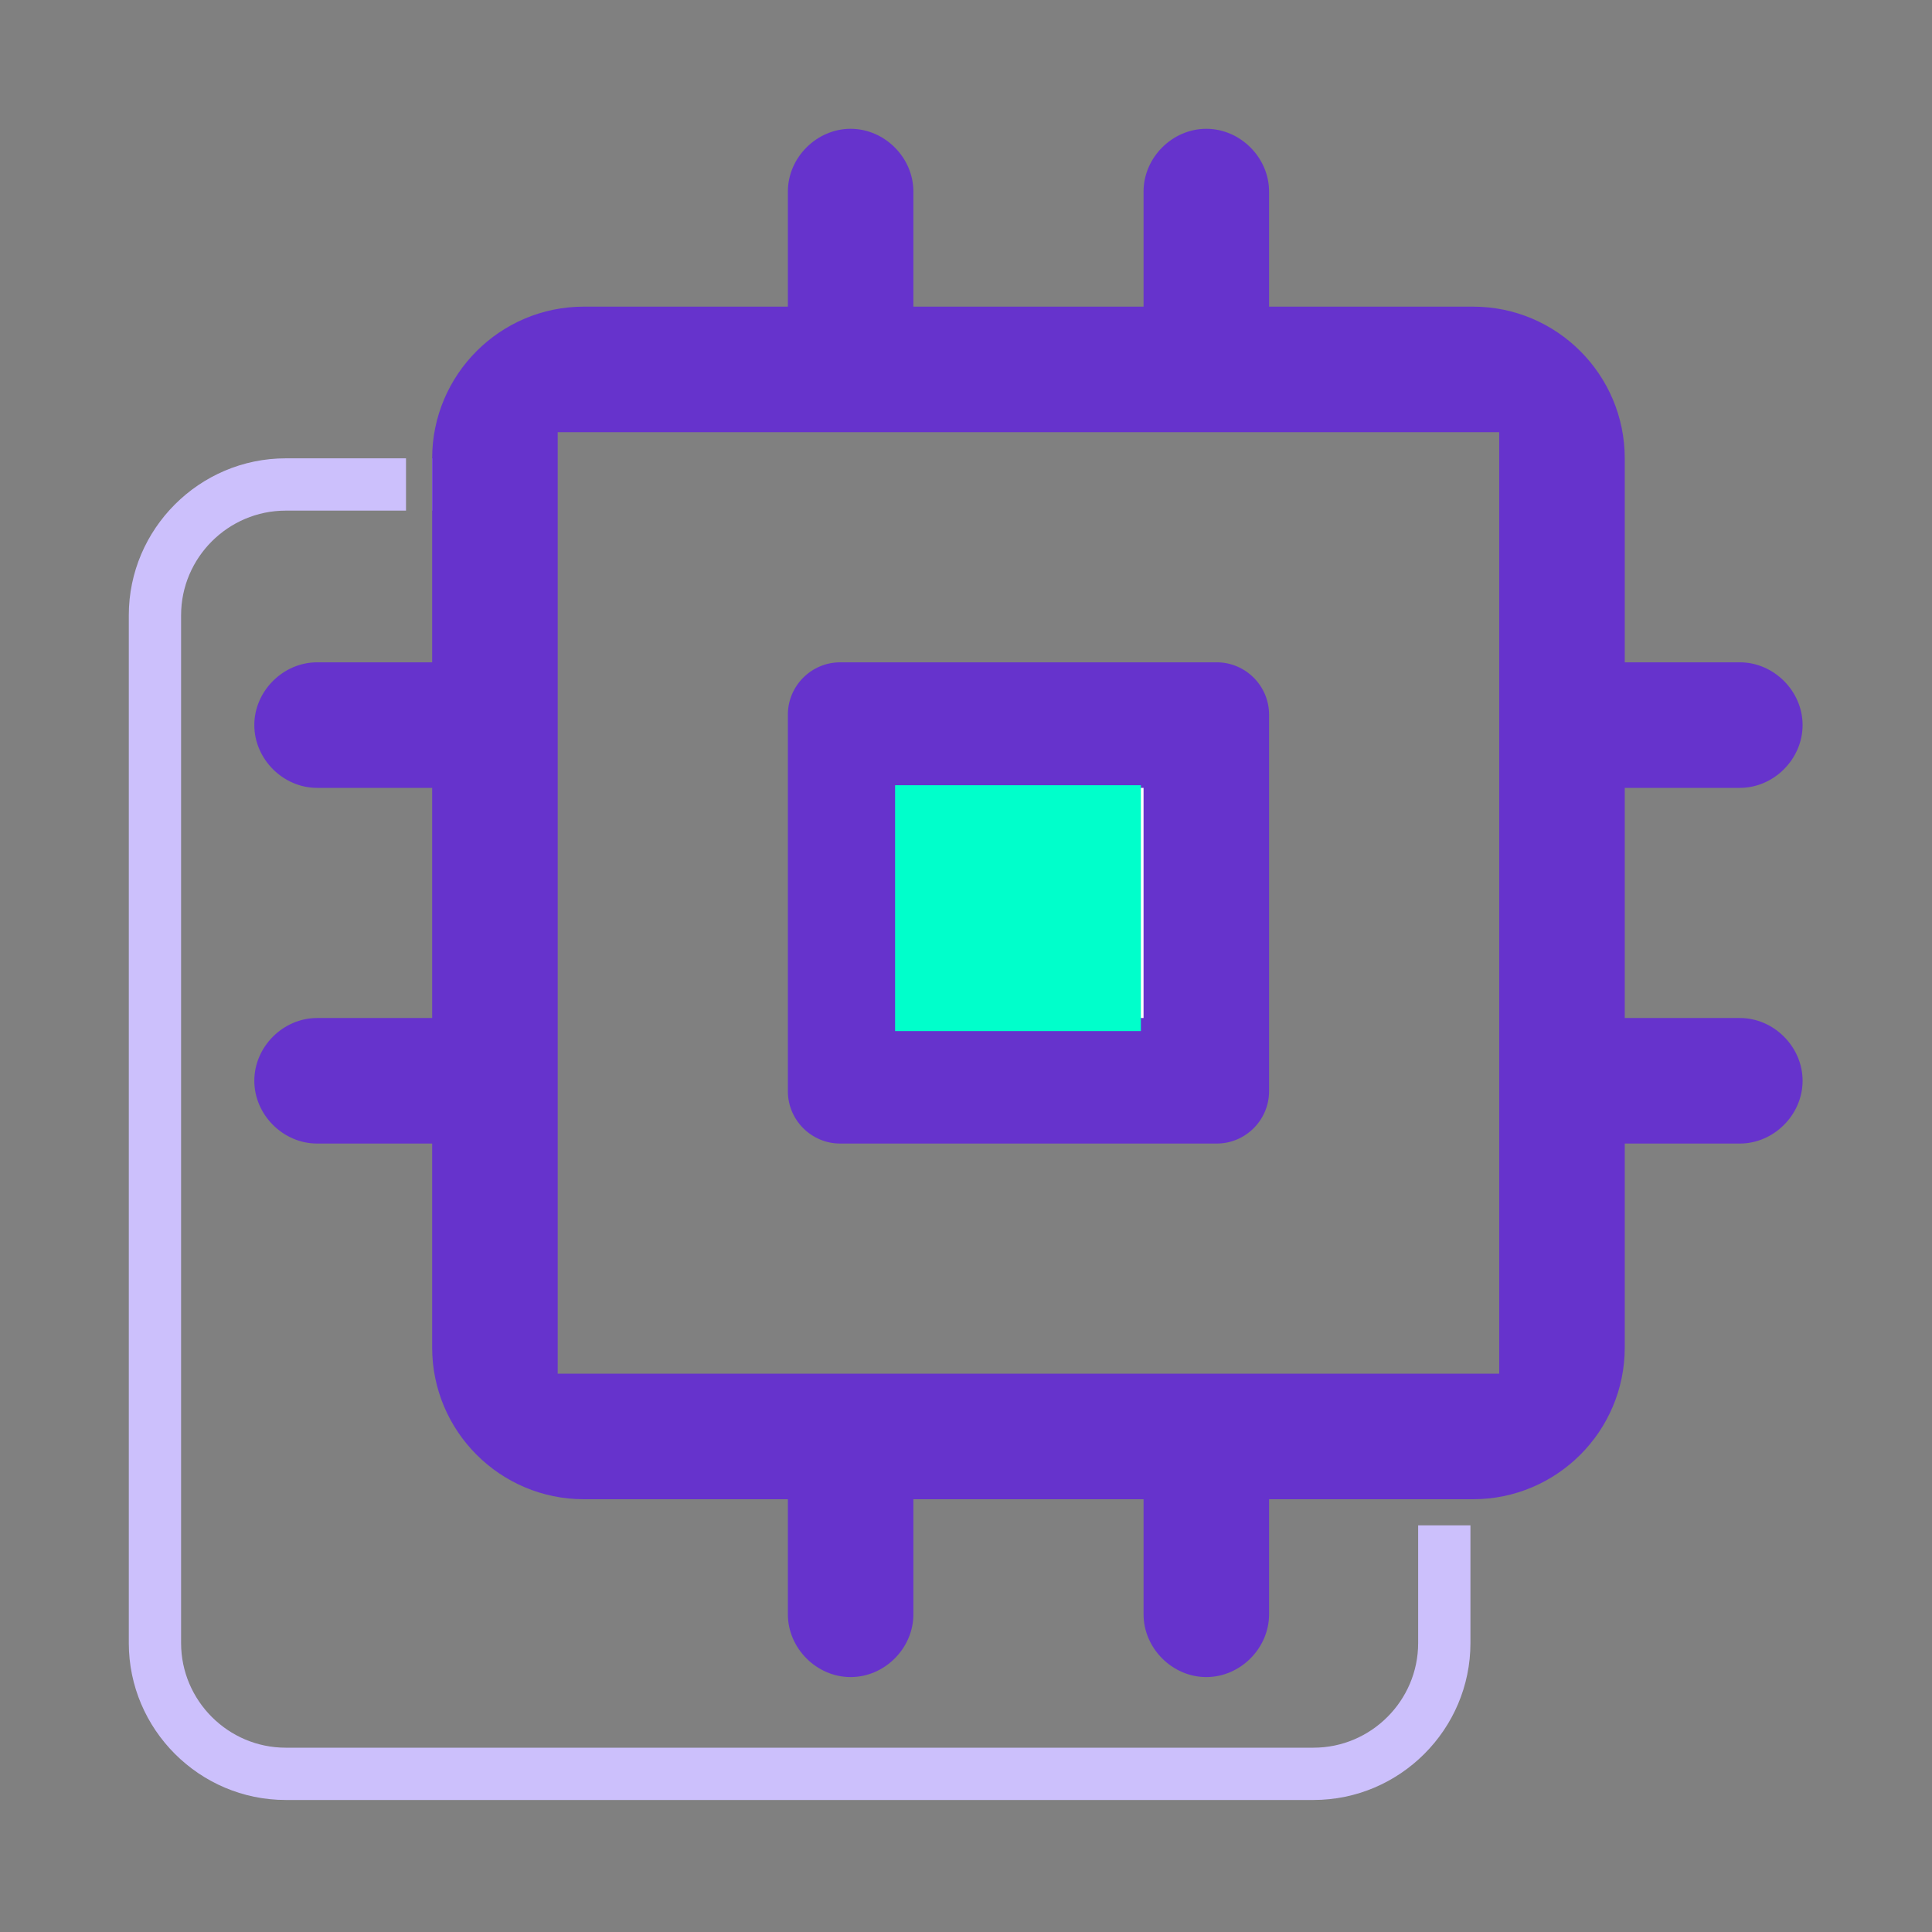 <svg viewBox="0 0 60 60" fill="none" xmlns="http://www.w3.org/2000/svg">
    <rect x="0" y="0" width="60" height="60" fill="#808080" stroke="none"/>
    <path d="M15.534 14.234H13.422V15.858H15.534V14.234Z" fill="#CCC0FC" />
    <path d="M45.666 43.473H44.042V46.559H45.666V43.473Z" fill="#CCC0FC" />
    <path
        d="M44.042 47.372H45.666V51.027C45.666 53.707 43.473 55.9 40.793 55.9H8.873C6.193 55.9 4 53.707 4 51.027V19.107C4 16.427 6.193 14.234 8.873 14.234H12.609V15.858H8.873C7.086 15.858 5.624 17.32 5.624 19.107V51.027C5.624 52.814 7.086 54.276 8.873 54.276H40.793C42.58 54.276 44.042 52.814 44.042 51.027V47.372Z"
        fill="#CCC0FC" />
    <path
        d="M37.788 20.569H26.092C25.198 20.569 24.468 21.3 24.468 22.193V33.889C24.468 34.783 25.198 35.514 26.092 35.514H37.788C38.681 35.514 39.412 34.783 39.412 33.889V22.193C39.412 21.3 38.681 20.569 37.788 20.569ZM35.107 31.209H28.772V24.874H35.107V31.209ZM37.788 20.569H26.092C25.198 20.569 24.468 21.3 24.468 22.193V33.889C24.468 34.783 25.198 35.514 26.092 35.514H37.788C38.681 35.514 39.412 34.783 39.412 33.889V22.193C39.412 21.3 38.681 20.569 37.788 20.569ZM35.107 31.209H28.772V24.874H35.107V31.209ZM37.788 20.569H26.092C25.198 20.569 24.468 21.3 24.468 22.193V33.889C24.468 34.783 25.198 35.514 26.092 35.514H37.788C38.681 35.514 39.412 34.783 39.412 33.889V22.193C39.412 21.3 38.681 20.569 37.788 20.569ZM35.107 31.209H28.772V24.874H35.107V31.209ZM37.788 20.569H26.092C25.198 20.569 24.468 21.3 24.468 22.193V33.889C24.468 34.783 25.198 35.514 26.092 35.514H37.788C38.681 35.514 39.412 34.783 39.412 33.889V22.193C39.412 21.3 38.681 20.569 37.788 20.569ZM35.107 31.209H28.772V24.874H35.107V31.209ZM37.788 20.569H26.092C25.198 20.569 24.468 21.3 24.468 22.193V33.889C24.468 34.783 25.198 35.514 26.092 35.514H37.788C38.681 35.514 39.412 34.783 39.412 33.889V22.193C39.412 21.3 38.681 20.569 37.788 20.569ZM35.107 31.209H28.772V24.874H35.107V31.209ZM37.788 20.569H26.092C25.198 20.569 24.468 21.3 24.468 22.193V33.889C24.468 34.783 25.198 35.514 26.092 35.514H37.788C38.681 35.514 39.412 34.783 39.412 33.889V22.193C39.412 21.3 38.681 20.569 37.788 20.569ZM35.107 31.209H28.772V24.874H35.107V31.209ZM37.788 20.569H26.092C25.198 20.569 24.468 21.3 24.468 22.193V33.889C24.468 34.783 25.198 35.514 26.092 35.514H37.788C38.681 35.514 39.412 34.783 39.412 33.889V22.193C39.412 21.3 38.681 20.569 37.788 20.569ZM35.107 31.209H28.772V24.874H35.107V31.209ZM54.032 31.615H50.458V24.468H54.032C55.088 24.468 55.981 23.574 55.981 22.518C55.981 21.462 55.088 20.569 54.032 20.569H50.458V14.234C50.458 11.635 48.346 9.523 45.747 9.523H39.412V5.949C39.412 4.893 38.519 4 37.463 4C36.407 4 35.514 4.893 35.514 5.949V9.523H28.366V5.949C28.366 4.893 27.473 4 26.417 4C25.361 4 24.468 4.893 24.468 5.949V9.523H18.132C15.533 9.523 13.421 11.635 13.421 14.234V20.569H9.848C8.792 20.569 7.898 21.462 7.898 22.518C7.898 23.574 8.792 24.468 9.848 24.468H13.421V31.615H9.848C8.792 31.615 7.898 32.508 7.898 33.564C7.898 34.62 8.792 35.514 9.848 35.514H13.421V41.849C13.421 44.448 15.533 46.56 18.132 46.56H24.468V50.133C24.468 51.189 25.361 52.083 26.417 52.083C27.473 52.083 28.366 51.189 28.366 50.133V46.56H35.514V50.133C35.514 51.189 36.407 52.083 37.463 52.083C38.519 52.083 39.412 51.189 39.412 50.133V46.56H45.747C48.346 46.56 50.458 44.448 50.458 41.849V35.514H54.032C55.088 35.514 55.981 34.62 55.981 33.564C55.981 32.508 55.088 31.615 54.032 31.615ZM46.559 42.661H17.32V13.422H46.559V42.661ZM26.092 35.514H37.788C38.681 35.514 39.412 34.783 39.412 33.889V22.193C39.412 21.3 38.681 20.569 37.788 20.569H26.092C25.198 20.569 24.468 21.3 24.468 22.193V33.889C24.468 34.783 25.198 35.514 26.092 35.514ZM28.772 24.874H35.107V31.209H28.772V24.874ZM37.788 20.569H26.092C25.198 20.569 24.468 21.3 24.468 22.193V33.889C24.468 34.783 25.198 35.514 26.092 35.514H37.788C38.681 35.514 39.412 34.783 39.412 33.889V22.193C39.412 21.3 38.681 20.569 37.788 20.569ZM35.107 31.209H28.772V24.874H35.107V31.209ZM37.788 20.569H26.092C25.198 20.569 24.468 21.3 24.468 22.193V33.889C24.468 34.783 25.198 35.514 26.092 35.514H37.788C38.681 35.514 39.412 34.783 39.412 33.889V22.193C39.412 21.3 38.681 20.569 37.788 20.569ZM35.107 31.209H28.772V24.874H35.107V31.209ZM37.788 20.569H26.092C25.198 20.569 24.468 21.3 24.468 22.193V33.889C24.468 34.783 25.198 35.514 26.092 35.514H37.788C38.681 35.514 39.412 34.783 39.412 33.889V22.193C39.412 21.3 38.681 20.569 37.788 20.569ZM35.107 31.209H28.772V24.874H35.107V31.209ZM37.788 20.569H26.092C25.198 20.569 24.468 21.3 24.468 22.193V33.889C24.468 34.783 25.198 35.514 26.092 35.514H37.788C38.681 35.514 39.412 34.783 39.412 33.889V22.193C39.412 21.3 38.681 20.569 37.788 20.569ZM35.107 31.209H28.772V24.874H35.107V31.209ZM37.788 20.569H26.092C25.198 20.569 24.468 21.3 24.468 22.193V33.889C24.468 34.783 25.198 35.514 26.092 35.514H37.788C38.681 35.514 39.412 34.783 39.412 33.889V22.193C39.412 21.3 38.681 20.569 37.788 20.569ZM35.107 31.209H28.772V24.874H35.107V31.209Z"
        fill="#6633CC" />
    <path
        d="M28.366 24.468V31.615H35.514V24.468H28.366ZM34.701 30.803H29.178V25.28H34.701V30.803ZM28.366 24.468V31.615H35.514V24.468H28.366ZM34.701 30.803H29.178V25.28H34.701V30.803ZM28.366 24.468V31.615H35.514V24.468H28.366ZM34.701 30.803H29.178V25.28H34.701V30.803ZM28.366 24.468V31.615H35.514V24.468H28.366ZM34.701 30.803H29.178V25.28H34.701V30.803ZM28.366 24.468V31.615H35.514V24.468H28.366ZM34.701 30.803H29.178V25.28H34.701V30.803ZM28.366 24.468V31.615H35.514V24.468H28.366ZM34.701 30.803H29.178V25.28H34.701V30.803ZM28.366 24.468V31.615H35.514V24.468H28.366ZM34.701 30.803H29.178V25.28H34.701V30.803ZM28.366 24.468V31.615H35.514V24.468H28.366ZM34.701 30.803H29.178V25.28H34.701V30.803ZM28.366 24.468V31.615H35.514V24.468H28.366ZM34.701 30.803H29.178V25.28H34.701V30.803ZM28.366 24.468V31.615H35.514V24.468H28.366ZM34.701 30.803H29.178V25.28H34.701V30.803ZM28.366 24.468V31.615H35.514V24.468H28.366ZM34.701 30.803H29.178V25.28H34.701V30.803ZM28.366 24.468V31.615H35.514V24.468H28.366ZM34.701 30.803H29.178V25.28H34.701V30.803ZM28.366 24.468V31.615H35.514V24.468H28.366ZM34.701 30.803H29.178V25.28H34.701V30.803ZM28.366 24.468V31.615H35.514V24.468H28.366ZM34.701 30.803H29.178V25.28H34.701V30.803ZM28.366 24.468V31.615H35.514V24.468H28.366ZM34.701 30.803H29.178V25.28H34.701V30.803ZM28.366 24.468V31.615H35.514V24.468H28.366ZM34.701 30.803H29.178V25.28H34.701V30.803ZM28.366 24.468V31.615H35.514V24.468H28.366ZM34.701 30.803H29.178V25.28H34.701V30.803ZM28.366 24.468V31.615H35.514V24.468H28.366ZM34.701 30.803H29.178V25.28H34.701V30.803ZM28.366 24.468V31.615H35.514V24.468H28.366ZM34.701 30.803H29.178V25.28H34.701V30.803ZM28.366 24.468V31.615H35.514V24.468H28.366ZM34.701 30.803H29.178V25.28H34.701V30.803ZM28.366 24.468V31.615H35.514V24.468H28.366ZM34.701 30.803H29.178V25.28H34.701V30.803ZM28.366 24.468V31.615H35.514V24.468H28.366ZM34.701 30.803H29.178V25.28H34.701V30.803ZM28.366 24.468V31.615H35.514V24.468H28.366ZM34.701 30.803H29.178V25.28H34.701V30.803ZM28.366 24.468V31.615H35.514V24.468H28.366ZM34.701 30.803H29.178V25.28H34.701V30.803ZM28.366 24.468V31.615H35.514V24.468H28.366ZM34.701 30.803H29.178V25.28H34.701V30.803ZM28.366 24.468V31.615H35.514V24.468H28.366ZM34.701 30.803H29.178V25.28H34.701V30.803ZM28.366 24.468V31.615H35.514V24.468H28.366ZM34.701 30.803H29.178V25.28H34.701V30.803ZM28.366 24.468V31.615H35.514V24.468H28.366ZM34.701 30.803H29.178V25.28H34.701V30.803ZM28.366 24.468V31.615H35.514V24.468H28.366ZM34.701 30.803H29.178V25.28H34.701V30.803ZM28.366 24.468V31.615H35.514V24.468H28.366ZM34.701 30.803H29.178V25.28H34.701V30.803ZM28.366 24.468V31.615H35.514V24.468H28.366ZM34.701 30.803H29.178V25.28H34.701V30.803ZM28.366 24.468V31.615H35.514V24.468H28.366ZM34.701 30.803H29.178V25.28H34.701V30.803ZM28.366 24.468V31.615H35.514V24.468H28.366ZM34.701 30.803H29.178V25.28H34.701V30.803ZM28.366 24.468V31.615H35.514V24.468H28.366ZM34.701 30.803H29.178V25.28H34.701V30.803ZM28.366 24.468V31.615H35.514V24.468H28.366ZM34.701 30.803H29.178V25.28H34.701V30.803ZM28.366 24.468V31.615H35.514V24.468H28.366ZM34.701 30.803H29.178V25.28H34.701V30.803ZM28.366 24.468V31.615H35.514V24.468H28.366ZM34.701 30.803H29.178V25.28H34.701V30.803ZM28.366 24.468V31.615H35.514V24.468H28.366ZM34.701 30.803H29.178V25.28H34.701V30.803ZM28.366 24.468V31.615H35.514V24.468H28.366ZM34.701 30.803H29.178V25.28H34.701V30.803ZM28.366 24.468V31.615H35.514V24.468H28.366ZM34.701 30.803H29.178V25.28H34.701V30.803ZM28.366 24.468V31.615H35.514V24.468H28.366ZM34.701 30.803H29.178V25.28H34.701V30.803ZM28.366 24.468V31.615H35.514V24.468H28.366ZM34.701 30.803H29.178V25.28H34.701V30.803ZM28.366 24.468V31.615H35.514V24.468H28.366ZM34.701 30.803H29.178V25.28H34.701V30.803ZM28.366 24.468V31.615H35.514V24.468H28.366ZM34.701 30.803H29.178V25.28H34.701V30.803ZM28.366 24.468V31.615H35.514V24.468H28.366ZM34.701 30.803H29.178V25.28H34.701V30.803ZM28.366 24.468V31.615H35.514V24.468H28.366ZM34.701 30.803H29.178V25.28H34.701V30.803ZM28.366 24.468V31.615H35.514V24.468H28.366ZM34.701 30.803H29.178V25.28H34.701V30.803ZM28.366 24.468V31.615H35.514V24.468H28.366ZM34.701 30.803H29.178V25.28H34.701V30.803ZM28.366 24.468V31.615H35.514V24.468H28.366ZM34.701 30.803H29.178V25.28H34.701V30.803ZM28.366 24.468V31.615H35.514V24.468H28.366ZM34.701 30.803H29.178V25.28H34.701V30.803ZM28.366 24.468V31.615H35.514V24.468H28.366ZM34.701 30.803H29.178V25.28H34.701V30.803ZM28.366 24.468V31.615H35.514V24.468H28.366ZM34.701 30.803H29.178V25.28H34.701V30.803ZM28.366 24.468V31.615H35.514V24.468H28.366ZM34.701 30.803H29.178V25.28H34.701V30.803ZM28.366 24.468V31.615H35.514V24.468H28.366ZM34.701 30.803H29.178V25.28H34.701V30.803ZM28.366 24.468V31.615H35.514V24.468H28.366ZM34.701 30.803H29.178V25.28H34.701V30.803ZM28.366 24.468V31.615H35.514V24.468H28.366ZM34.701 30.803H29.178V25.28H34.701V30.803ZM28.366 24.468V31.615H35.514V24.468H28.366ZM34.701 30.803H29.178V25.28H34.701V30.803ZM28.366 24.468V31.615H35.514V24.468H28.366ZM34.701 30.803H29.178V25.28H34.701V30.803ZM28.366 24.468V31.615H35.514V24.468H28.366ZM34.701 30.803H29.178V25.28H34.701V30.803ZM28.366 24.468V31.615H35.514V24.468H28.366ZM34.701 30.803H29.178V25.28H34.701V30.803ZM28.366 24.468V31.615H35.514V24.468H28.366ZM34.701 30.803H29.178V25.28H34.701V30.803ZM28.366 24.468V31.615H35.514V24.468H28.366ZM34.701 30.803H29.178V25.28H34.701V30.803ZM28.366 24.468V31.615H35.514V24.468H28.366ZM34.701 30.803H29.178V25.28H34.701V30.803ZM28.366 24.468V31.615H35.514V24.468H28.366ZM34.701 30.803H29.178V25.28H34.701V30.803ZM28.366 24.468V31.615H35.514V24.468H28.366ZM34.701 30.803H29.178V25.28H34.701V30.803ZM28.366 24.468V31.615H35.514V24.468H28.366ZM34.701 30.803H29.178V25.28H34.701V30.803ZM28.366 24.468V31.615H35.514V24.468H28.366ZM34.701 30.803H29.178V25.28H34.701V30.803ZM28.366 24.468V31.615H35.514V24.468H28.366ZM34.701 30.803H29.178V25.28H34.701V30.803ZM28.366 24.468V31.615H35.514V24.468H28.366ZM34.701 30.803H29.178V25.28H34.701V30.803ZM28.366 24.468V31.615H35.514V24.468H28.366ZM34.701 30.803H29.178V25.28H34.701V30.803ZM28.366 24.468V31.615H35.514V24.468H28.366ZM34.701 30.803H29.178V25.28H34.701V30.803ZM28.366 24.468V31.615H35.514V24.468H28.366ZM34.701 30.803H29.178V25.28H34.701V30.803ZM28.366 24.468V31.615H35.514V24.468H28.366ZM34.701 30.803H29.178V25.28H34.701V30.803ZM28.366 24.468V31.615H35.514V24.468H28.366ZM34.701 30.803H29.178V25.28H34.701V30.803ZM28.366 24.468V31.615H35.514V24.468H28.366ZM34.701 30.803H29.178V25.28H34.701V30.803ZM28.366 24.468V31.615H35.514V24.468H28.366ZM34.701 30.803H29.178V25.28H34.701V30.803ZM28.366 24.468V31.615H35.514V24.468H28.366ZM34.701 30.803H29.178V25.28H34.701V30.803ZM28.366 24.468V31.615H35.514V24.468H28.366ZM34.701 30.803H29.178V25.28H34.701V30.803ZM28.366 24.468V31.615H35.514V24.468H28.366ZM34.701 30.803H29.178V25.28H34.701V30.803ZM28.366 24.468V31.615H35.514V24.468H28.366ZM34.701 30.803H29.178V25.28H34.701V30.803ZM28.366 24.468V31.615H35.514V24.468H28.366ZM34.701 30.803H29.178V25.28H34.701V30.803ZM28.366 24.468V31.615H35.514V24.468H28.366ZM34.701 30.803H29.178V25.28H34.701V30.803ZM28.366 24.468V31.615H35.514V24.468H28.366ZM34.701 30.803H29.178V25.28H34.701V30.803ZM28.366 24.468V31.615H35.514V24.468H28.366ZM34.701 30.803H29.178V25.28H34.701V30.803ZM28.366 24.468V31.615H35.514V24.468H28.366ZM34.701 30.803H29.178V25.28H34.701V30.803Z"
        fill="white" />
    <path d="M35.432 24.386H27.798V32.021H35.432V24.386Z" fill="#00FFCB" />
</svg>
    
